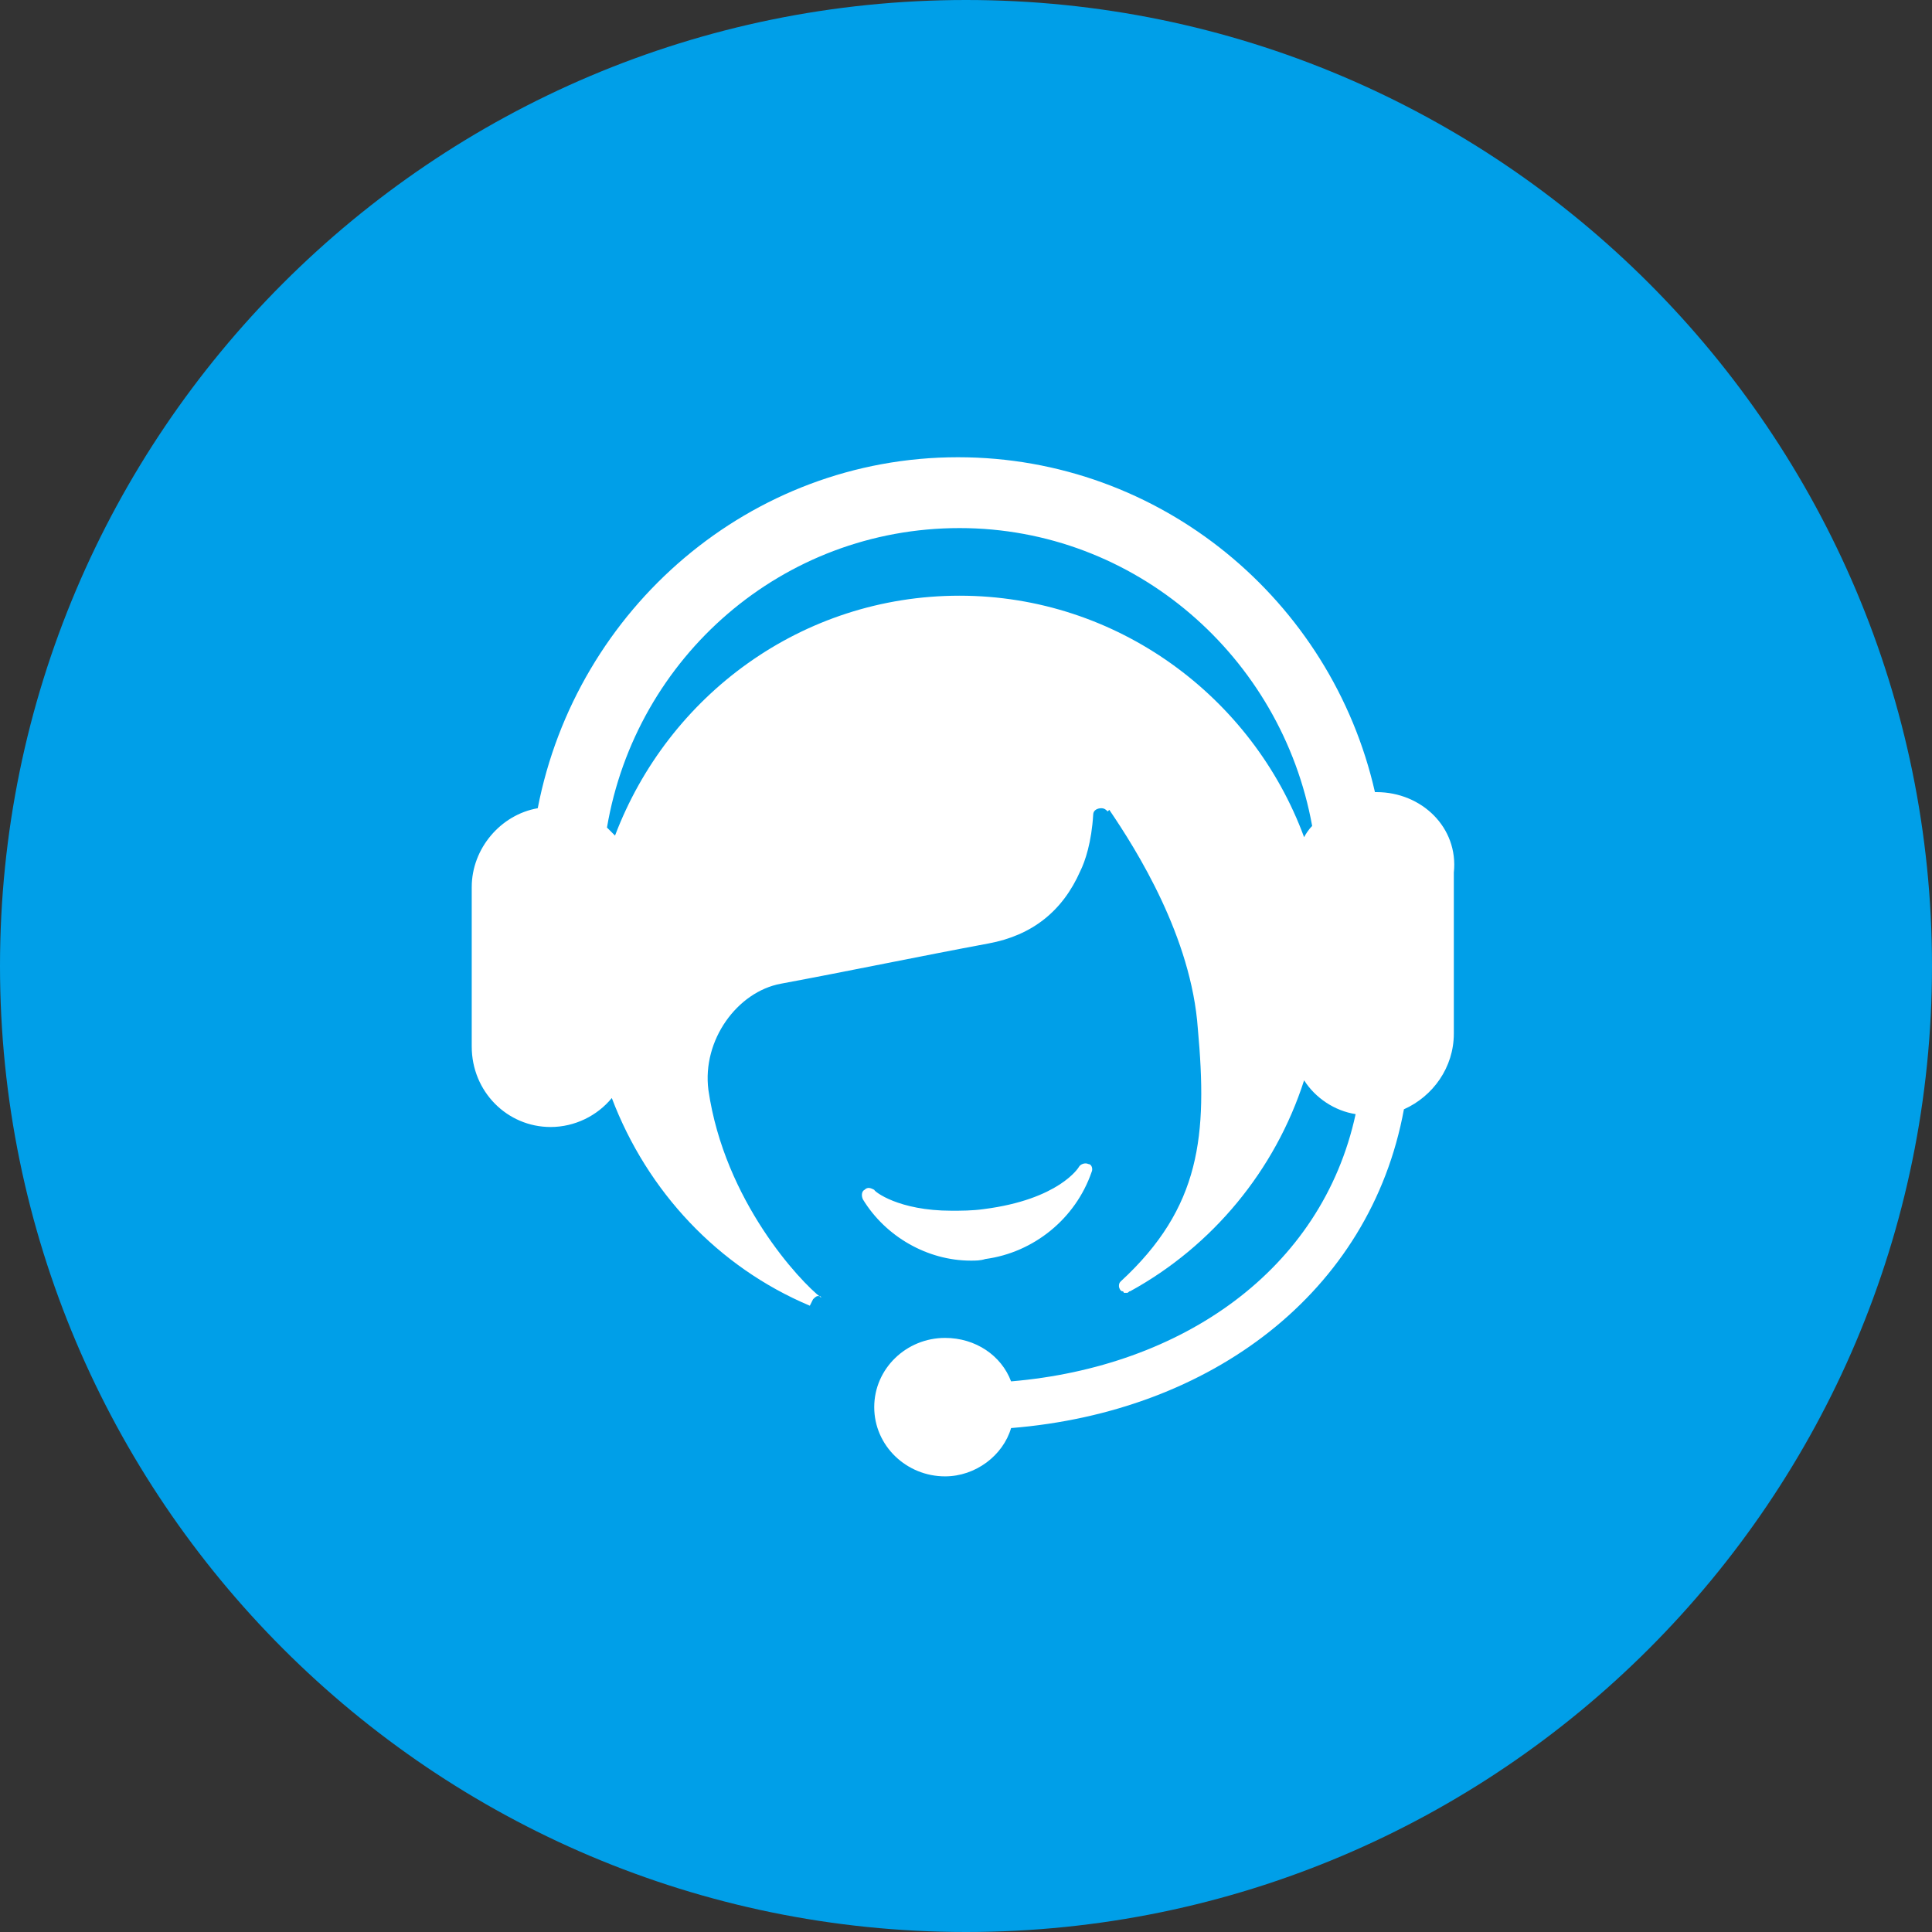 <?xml version="1.0" encoding="utf-8"?>
<!-- Generator: Adobe Illustrator 22.0.0, SVG Export Plug-In . SVG Version: 6.00 Build 0)  -->
<svg version="1.1" id="图层_1" xmlns="http://www.w3.org/2000/svg" xmlns:xlink="http://www.w3.org/1999/xlink" x="0px" y="0px"
	 viewBox="0 0 120 120" style="enable-background:new 0 0 120 120;" xml:space="preserve">
<rect x="0" y="0" width="120" height="120" fill="#333333" stroke="none"/>
<style type="text/css">
	.st0{fill:#009FE8;}
	.st1{fill:#FFFFFF;}
</style>
<g>
	<path class="st0" d="M60,120c33.1,0,60-26.9,60-60c0-33.1-26.9-60-60-60S0,26.9,0,60C0,93.1,26.9,120,60,120"/>
	<g>
		<path class="st1" d="M60.3,78.3c0.3,0,0.6,0,0.9-0.1c3-0.4,5.6-2.5,6.6-5.4c0.1-0.2,0-0.5-0.2-0.5c-0.2-0.1-0.5,0-0.6,0.2
			c0,0-1.2,2-5.9,2.6c-0.7,0.1-1.4,0.1-2,0.1c-3.3,0-4.8-1.2-4.8-1.3c-0.2-0.1-0.4-0.2-0.6,0c-0.2,0.1-0.2,0.4-0.1,0.6
			C55,76.8,57.6,78.3,60.3,78.3L60.3,78.3z M85.5,49.2c0,0-0.1,0-0.1,0c-2.7-11.9-13.3-20.8-25.9-20.8c-12.9,0-23.7,9.4-26.1,21.8
			c-2.3,0.4-4.1,2.5-4.1,4.9v9.9c0,2.8,2.2,5,4.9,5c1.5,0,2.9-0.7,3.8-1.8c2.2,5.8,6.6,10.5,12.3,12.9c0,0,0.1-0.2,0.2-0.4
			c0.1-0.1,0.2-0.2,0.3-0.2c0.1,0,0.2,0,0.2,0.1c-1.3-1-6-6-7-12.9c-0.4-3.1,1.8-6.1,4.5-6.6c4.3-0.8,8.6-1.7,12.9-2.5
			c2.7-0.5,4.6-2,5.7-4.5c0.3-0.6,0.7-1.8,0.8-3.5c0-0.3,0.3-0.4,0.5-0.4c0.2,0,0.3,0.1,0.4,0.2l0.1-0.1c1.7,2.5,5.1,7.9,5.5,13.6
			c0.6,6.6,0.2,11.1-4.8,15.7c0,0,0,0,0,0c-0.1,0.1-0.1,0.2-0.1,0.3c0,0.1,0.1,0.3,0.2,0.3c0,0,0.1,0,0.1,0.1c0,0,0.1,0,0.1,0
			c0,0,0.1,0,0.1,0c0.1,0,0.1-0.1,0.2-0.1c5.1-2.8,9-7.5,10.8-13.1c0.7,1.1,1.9,1.9,3.2,2.1c-2.1,9.7-10.8,15.7-21.4,16.6
			c-0.6-1.6-2.2-2.7-4.1-2.7c-2.4,0-4.4,1.9-4.4,4.3c0,2.4,2,4.3,4.4,4.3c1.9,0,3.6-1.3,4.1-3c12.4-1,22.3-8.4,24.4-19.8
			c1.8-0.8,3.1-2.6,3.1-4.7v-10C90.6,51.4,88.3,49.2,85.5,49.2L85.5,49.2z M81,52c-3.2-8.7-11.6-15-21.4-15
			c-9.8,0-18.1,6.2-21.4,14.9c-0.2-0.2-0.4-0.4-0.5-0.5c1.8-10.6,10.9-18.6,21.9-18.6c10.9,0,20,8,21.9,18.5
			C81.3,51.5,81.1,51.8,81,52L81,52z M50.4,81L50.4,81C50.4,81,50.4,81,50.4,81L50.4,81z M50.4,81"/>
	</g>
</g>
</svg>
